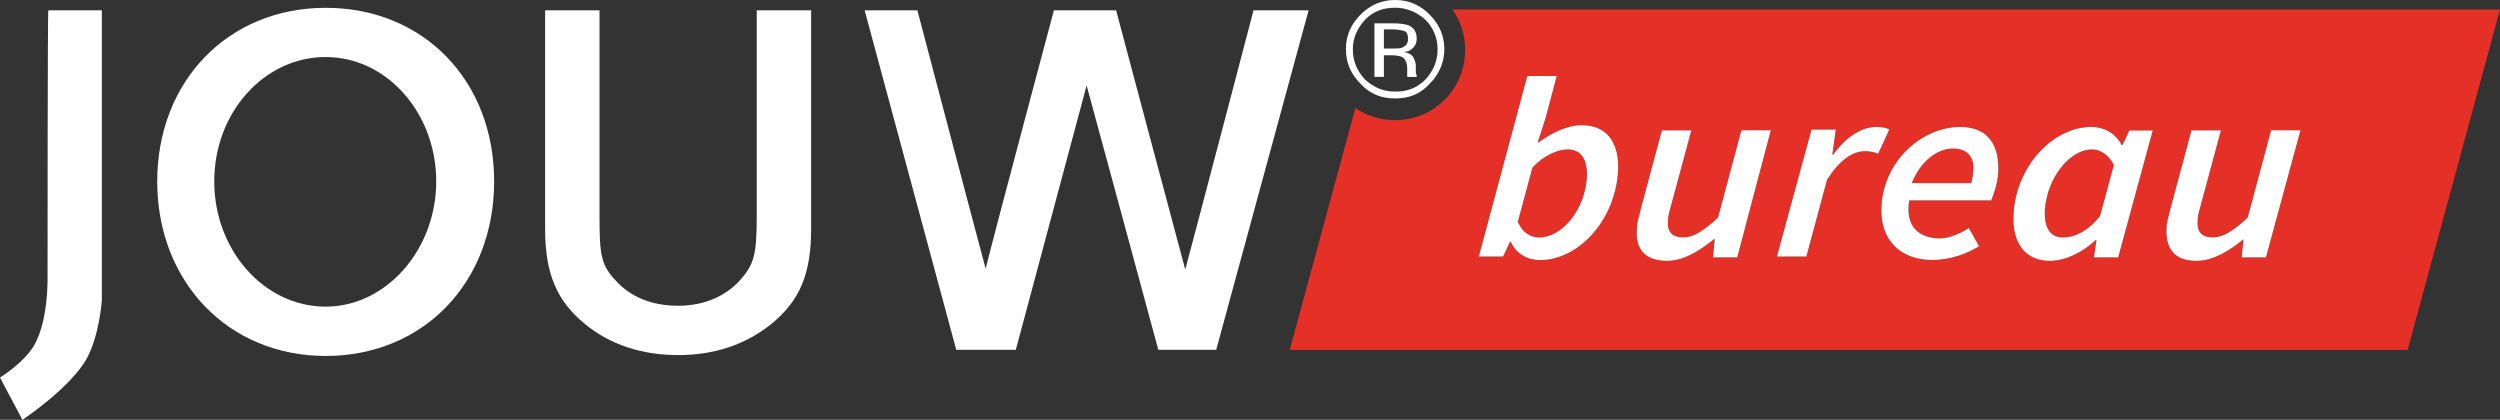 <svg xmlns="http://www.w3.org/2000/svg" xmlns:xlink="http://www.w3.org/1999/xlink" id="Laag_2_00000097460036761110717600000010295045796173055151_" x="0px" y="0px" viewBox="0 0 2560 429.9" style="enable-background:new 0 0 2560 429.9;" xml:space="preserve"><rect x="0" y="0" width="2560" height="429.9" fill="#333333" stroke="none"/><style type="text/css">	.st0{fill:#FFFFFF;}	.st1{fill:#E53027;}</style><g id="Laag_1-2">	<path class="st0" d="M1428.6,100.8c14.2,0,25.7-4.4,35.4-15c9.7-9.7,15-22.1,15-35.4c0-14.1-5.3-25.6-15-35.4s-21.2-15-35.4-15   s-25.7,5.3-35.4,15s-15,21.2-15,35.4s5.3,25.6,15,35.4C1403,96.4,1414.5,100.8,1428.6,100.8z M1397.7,20.3   c8.8-8.9,18.6-12.4,31-12.4c11.5,0,22.1,4.4,31,12.4c8,8,12.4,18.6,12.4,30.1c0,12.4-4.4,22.1-12.4,31c-8.8,8.8-18.6,12.4-31,12.4   s-22.1-4.4-31-12.4c-8-8.8-12.4-18.6-12.4-31C1385.3,38.9,1389.7,29.2,1397.7,20.3z"></path>	<path class="st0" d="M1417.1,56.6h8c5.3,0,8.8,0.9,10.6,1.8c3.5,1.8,5.3,6.2,5.3,12.4v8h9.7v-0.9c0-0.9,0-1.8-0.9-2.7v-8   c0-2.7-0.9-5.3-2.7-8.8c-1.8-2.7-5.3-4.4-9.7-5.3c3.5,0,6.2-0.9,8-2.7c3.5-2.7,5.3-6.2,5.3-10.6c0-7.1-2.7-11.5-8.8-14.1   c-3.5-0.9-8-1.8-15-1.8h-19.5v54.8h9.7V56.6L1417.1,56.6z M1417.1,30.1h8.8c5.3,0,9.7,0.9,12.4,1.8c2.7,0.9,3.5,4.4,3.5,8   c0,4.4-1.8,7.1-6.2,8.9c-1.8,0.9-5.3,0.9-9.7,0.9h-8.8L1417.1,30.1L1417.1,30.1L1417.1,30.1z"></path>	<path class="st0" d="M48.7,284.8c0,16.8-1.8,46.9-13.3,68.1C24.8,371.5,0,386.6,0,386.6l23,43.3c0,0,50.4-33.6,66.3-63.7   c12.4-23,15-58.4,15-58.4V10.6H49.5C48.7,9.7,48.7,268,48.7,284.8L48.7,284.8z"></path>	<path class="st0" d="M333.5,8C233.5,8,161,83.2,161,185.8s72.5,178.7,172.5,178.7S506,289.3,506,185.8S433.5,8,333.5,8z M333.5,314   c-62.8,0-114.1-57.5-114.1-128.3S270.7,58.4,333.5,58.4s113.2,57.5,113.2,127.4S395.4,314,333.5,314z"></path>	<path class="st0" d="M774.9,9.7v211.4c0,39.8-2.7,49.5-16.8,65.5c-15,16.8-37.2,26.5-63.7,26.5s-48.7-8.9-63.7-25.6   c-15-15.9-16.8-25.6-16.8-65.5V10.6h-55.7v223.8c0,45.1,11.5,73.4,40.7,97.3c25.7,21.2,58.4,31.9,95.5,31.9s69-10.6,95.5-31.9   c29.2-23.9,40.7-51.3,40.7-97.3V10.6h-55.7V9.7L774.9,9.7z"></path>	<path class="st0" d="M1327.8,10.6h-44.2c0,0-57.5,219.4-69.9,265.4c-12.4-46-70.8-265.4-70.8-265.4h-63.7   c0,0-58.4,218.5-69.9,264.5c-12.4-46-69.9-264.5-69.9-264.5h-54l93.8,347.6h61c0,0,60.2-224.7,72.5-270.7   c12.4,45.1,73.4,270.7,73.4,270.7h59.3L1340,10.6C1340,10.6,1327.8,10.6,1327.8,10.6z"></path>	<g>		<path class="st1" d="M2000.1,152.1c-16.8,0-33.6,13.3-42.5,35.4h61c0.9-3.5,1.8-7.1,1.8-11.5    C2022.2,163.6,2016.9,152.1,2000.1,152.1L2000.1,152.1z"></path>		<path class="st1" d="M2142.5,153c-23,0-46,28.3-48.6,61.9c-0.9,19.5,6.2,28.3,18.6,28.3c11.5,0,25.6-6.2,38-22.1l14.1-52.2    C2159.3,158.3,2150.4,153,2142.5,153L2142.5,153z"></path>		<path class="st1" d="M1487.9,10.6c8,11.5,12.4,25.7,12.4,40.7c0,39.8-31.8,71.7-71.7,71.7c-15,0-29.2-4.4-40.7-12.4l-67.2,247.7    h1144.7L2560,9.7H1487.9V10.6L1487.9,10.6z M1577.2,266.3c-14.2,0-24.8-7.1-30.1-18.6h-0.9l-7.1,15h-24.8L1564,77.8h30.1    l-11.5,43.3l-8,24.8h0.9c13.3-9.7,29.2-17.7,44.2-17.7c24.8,0,38.9,16.8,37.2,47.8C1653.3,227.3,1615.3,266.3,1577.2,266.3    L1577.2,266.3z M1778.9,263.6h-24.8l1.8-18.6h-0.9c-14.2,11.5-31,22.1-47.8,22.1c-23,0-32.7-12.4-31-32.7c0-6.2,1.8-11.5,3.5-18.6    l22.1-82.3h30.1l-21.2,78.7c-1.8,6.2-2.7,9.7-2.7,14.1c-0.9,11.5,4.4,16.8,15.9,16.8c9.7,0,20.3-6.2,35.4-20.4l23.9-89.3h30.1    L1778.9,263.6L1778.9,263.6z M1909.8,154.8c-13.3,0-26.5,9.7-38.9,29.2l-21.2,78.7h-30.1l35.4-130h24.8l-3.5,25.6h0.9    c11.5-15.9,27.4-28.3,44.2-28.3c6.2,0,9.7,0.9,13.3,2.6l-11.5,24.8C1919.5,155.7,1914.2,154.8,1909.8,154.8L1909.8,154.8z     M2046.1,177.8c-0.9,11.5-5.3,23-7.1,27.4h-84c-4.4,27.4,10.6,38.9,31.8,38.9c9.7,0,21.2-5.3,29.2-10.6l10.6,18.6    c-11.5,7.1-28.3,14.1-47.8,14.1c-32.7,0-54-20.4-52.2-54.8c2.7-48.6,43.3-81.4,80.5-81.4C2037.2,130,2047.8,150.4,2046.1,177.8z     M2169,263.6h-24.8l2.6-17.7h-0.9c-13.3,12.4-31,21.2-46.9,21.2c-23.9,0-38.9-16.8-37.1-47.8c2.6-49.5,40.7-89.3,79.6-89.3    c13.3,0,25.6,7.1,31,18.6h0.9l7.1-15h23.9L2169,263.6L2169,263.6z M2320.3,263.6h-24.8l1.8-18.6l0,0c-14.1,11.5-31,22.1-47.8,22.1    c-23,0-31.8-12.4-31-32.7c0-6.2,1.8-11.5,3.5-18.6l22.1-82.3h30.1l-21.2,78.7c-1.8,6.2-2.6,9.7-2.6,14.1    c-0.9,11.5,4.4,16.8,15.9,16.8c9.7,0,20.4-6.2,35.4-20.4l23.9-89.3h30.1L2320.3,263.6L2320.3,263.6z"></path>		<path class="st1" d="M1605.5,153c-10.6,0-24.8,6.2-36.3,18.6l-15,55.7c5.3,11.5,13.3,15.9,22.1,15.9c23,0,46.9-28.3,48.7-61.9    C1625.9,161.9,1617.9,153,1605.5,153L1605.5,153z"></path>	</g></g><g>	<path class="st0" d="M1921.4,130c-16.8,0-32.7,12.4-44.2,28.3h-0.9l3.5-25.6H1855l-35.4,130h30.1l21.2-78.7   c12.4-19.5,25.6-29.2,38.9-29.2c4.4,0,9.7,0.9,13.4,2.6l11.5-24.8C1931.1,130.9,1927.6,130,1921.4,130z"></path>	<path class="st0" d="M1759.3,222.7c-15.1,14.2-25.7,20.4-35.4,20.4c-11.5,0-16.8-5.3-15.9-16.8c0-4.4,0.9-7.9,2.7-14.1l21.2-78.7   h-30.1l-22.1,82.3c-1.7,7.1-3.5,12.4-3.5,18.6c-1.7,20.3,8,32.7,31,32.7c16.8,0,33.6-10.6,47.8-22.1h0.9l-1.8,18.6h24.8l34.4-130.2   h-30.1L1759.3,222.7z"></path>	<path class="st0" d="M2007.1,130c-37.2,0-77.8,32.8-80.5,81.4c-1.8,34.4,19.5,54.8,52.2,54.8c19.5,0,36.3-7,47.8-14.1l-10.6-18.6   c-8,5.3-19.5,10.6-29.2,10.6c-21.2,0-36.2-11.5-31.8-38.9h84c1.8-4.4,6.2-15.9,7.1-27.4C2047.8,150.4,2037.2,130,2007.1,130z    M2020.4,176c0,4.4-0.9,8-1.8,11.5h-61c8.9-22.1,25.7-35.4,42.5-35.4S2022.2,163.6,2020.4,176z"></path>	<path class="st0" d="M1619.7,128.2c-15,0-30.9,8-44.2,17.7h-0.9l8-24.8l11.5-43.3H1564l-49.7,184.9h24.8l7.1-15h0.9   c5.3,11.5,15.9,18.6,30.1,18.6c38.1,0,76.1-39,79.7-90.3C1658.6,145,1644.5,128.2,1619.7,128.2z M1625,181.3   c-1.8,33.6-25.7,61.9-48.7,61.9c-8.8,0-16.8-4.4-22.1-15.9l15-55.7c11.5-12.4,25.7-18.6,36.3-18.6   C1617.9,153,1625.9,161.9,1625,181.3z"></path>	<path class="st0" d="M2173.4,148.6h-0.9c-5.4-11.5-17.7-18.6-31-18.6c-38.9,0-77,39.8-79.6,89.3c-1.8,31,13.2,47.8,37.1,47.8   c15.9,0,33.6-8.8,46.9-21.2h0.9l-2.6,17.7h24.8l35.4-130h-23.9L2173.4,148.6z M2150.5,221.1c-12.4,15.9-26.5,22.1-38,22.1   c-12.4,0-19.5-8.8-18.6-28.3c2.6-33.6,25.6-61.9,48.6-61.9c7.9,0,16.8,5.3,22.1,15.9L2150.5,221.1z"></path>	<path class="st0" d="M2325.6,133.4l-23.9,89.3c-15,14.2-25.7,20.4-35.4,20.4c-11.5,0-16.8-5.3-15.9-16.8c0-4.4,0.8-7.9,2.6-14.1   l21.2-78.7h-30.1l-22.1,82.3c-1.7,7.1-3.5,12.4-3.5,18.6c-0.8,20.3,8,32.7,31,32.7c16.8,0,33.7-10.6,47.8-22.1l-1.8,18.6h24.8   l35.4-130.2H2325.6z"></path></g></svg>